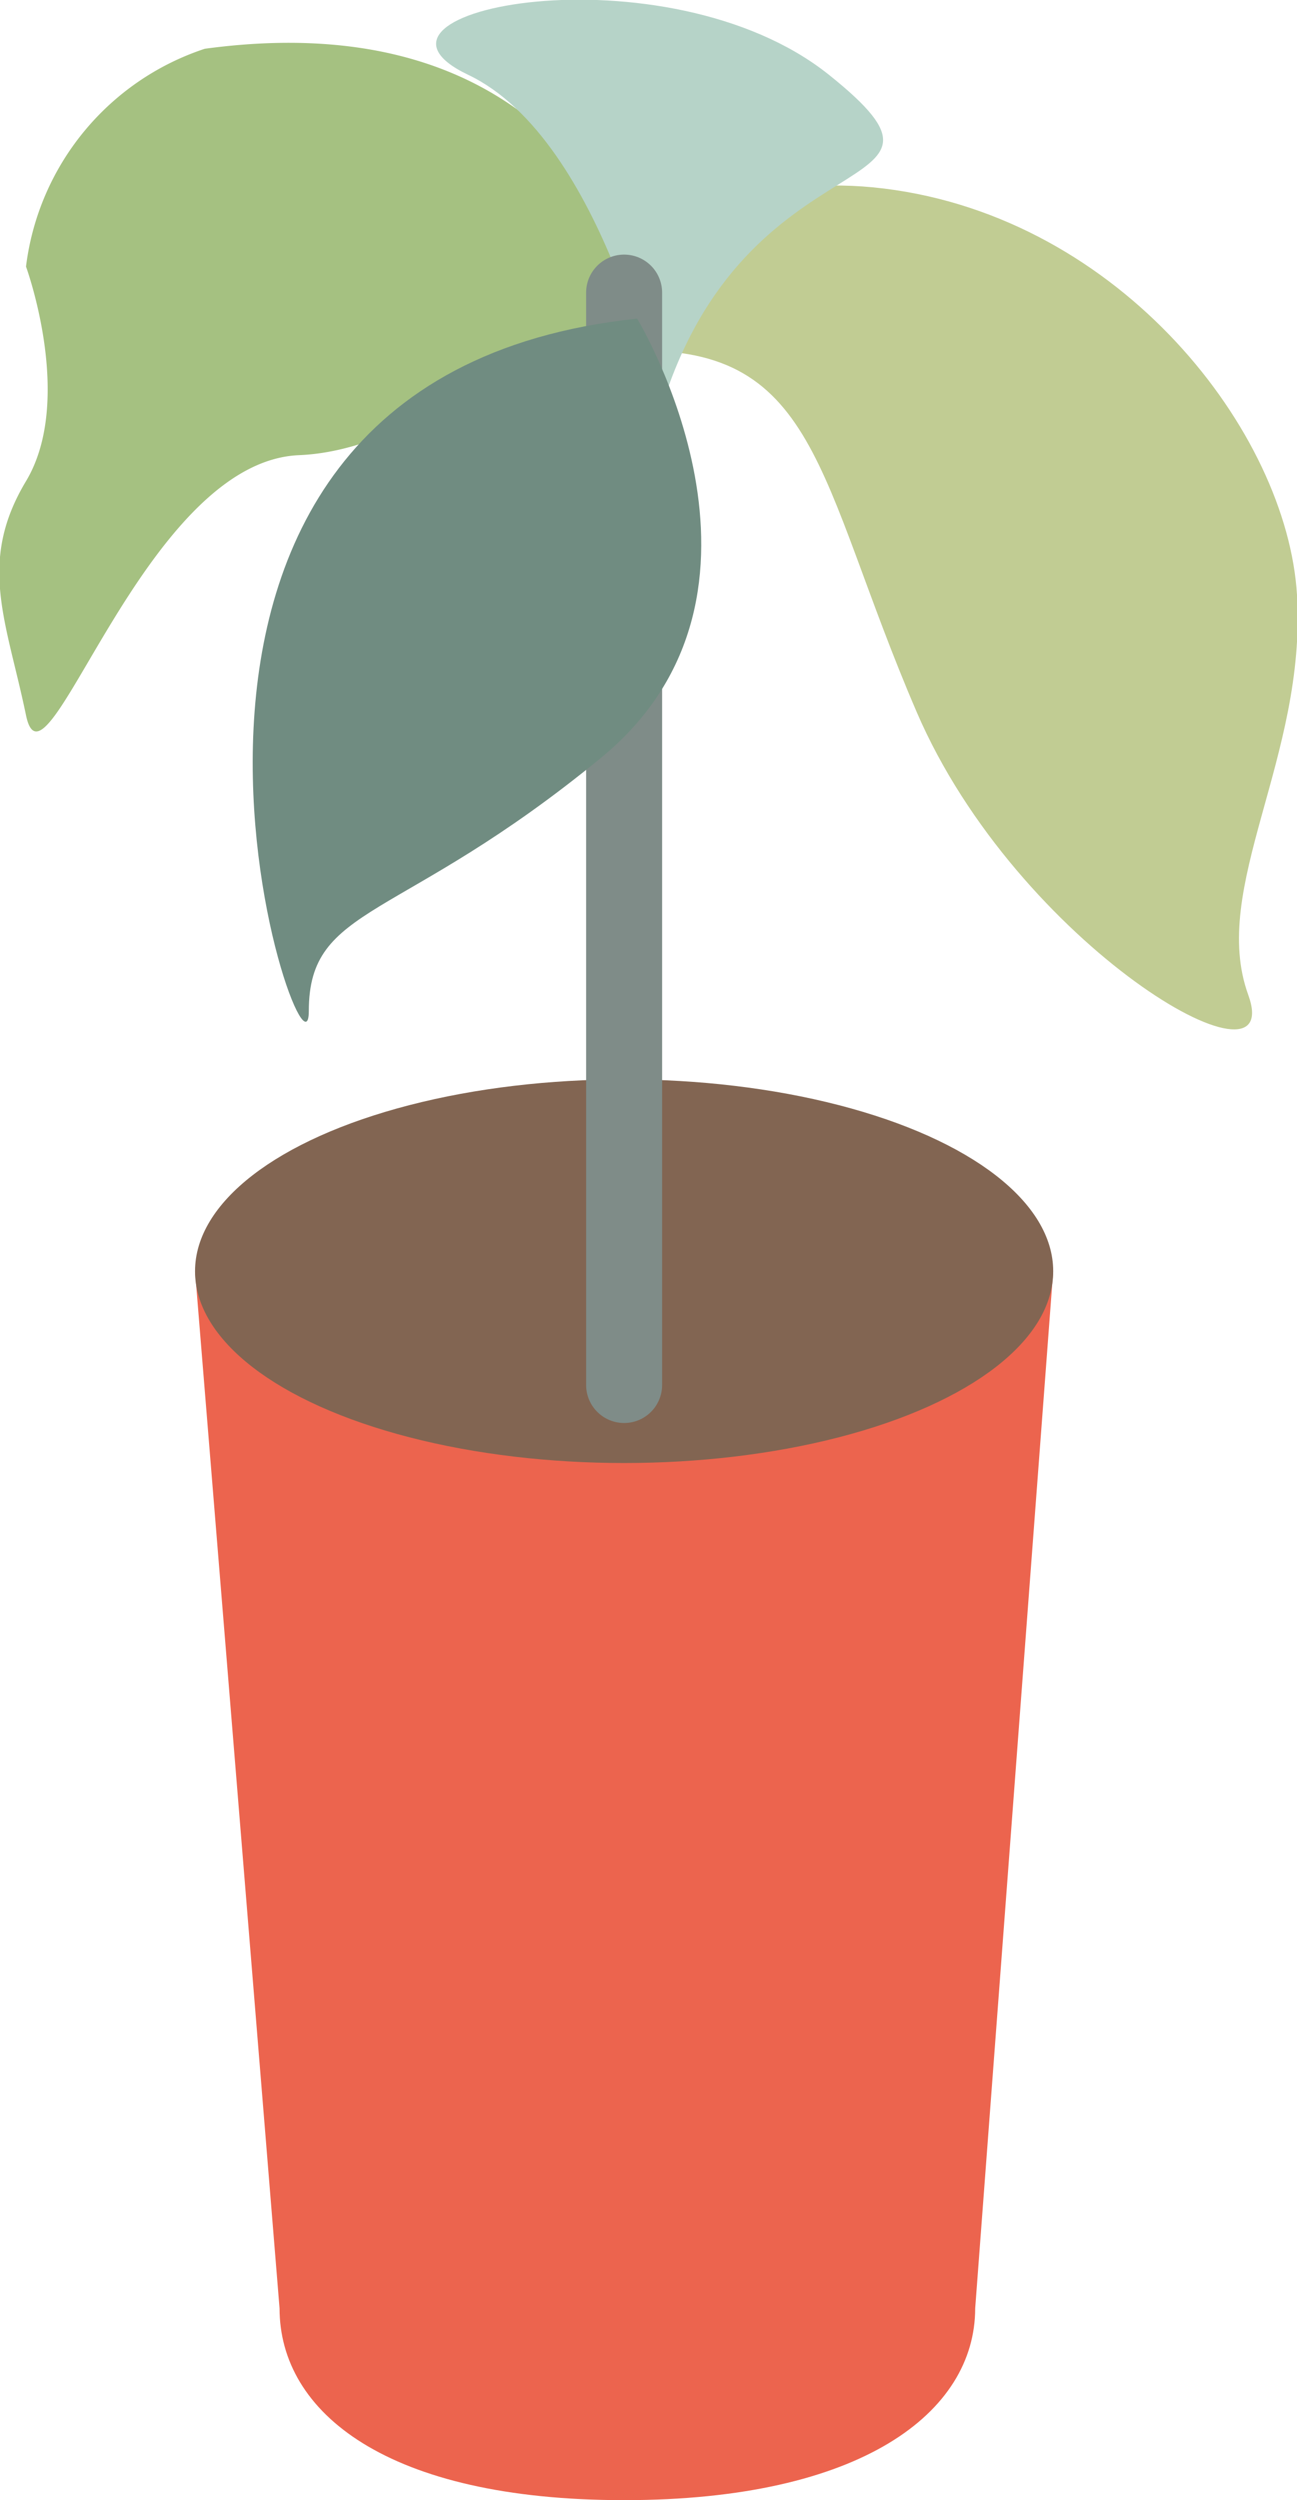 <svg xmlns="http://www.w3.org/2000/svg" width="39.9" height="76.9" viewBox="0 0 39.9 76.9">
  <g>
    <path d="M6,39.1,8.6,71c0,3.2,3.3,5.9,10.6,5.9S30,74.2,30,71l2.4-31.9Z" style="fill: #ec644e"/>
    <ellipse cx="19.2" cy="39.1" rx="13.2" ry="5.9" style="fill: #826552"/>
    <path d="M19.2,10.8s.7-5.9,8-5,12.4,7.5,12.7,12.5-2.7,9-1.5,12.3-7.1-1.5-10.2-8.7S25.2,10.5,19.2,10.8Z" style="fill: #c1cc93"/>
    <path d="M20.3,10.5s-1.5-10.7-14-9A8.1,8.1,0,0,0,.8,8.2s1.5,4.1,0,6.6S.2,19.1.8,22s3.6-7.8,8.4-8S18.2,8,20.3,10.5Z" style="fill: #a5c181"/>
    <path d="M20.3,12.7S18.6,4.3,14.4,2.3s6.1-4,11.1,0S22.9,3.9,20.3,12.7Z" style="fill: #b6d3c8"/>
    <line x1="19.2" y1="9" x2="19.2" y2="42.6" style="fill: none;stroke: #7f8c88;stroke-linecap: round;stroke-miterlimit: 10;stroke-width: 2.338px"/>
    <path d="M19.6,9.8s5.1,8.4-1.1,13.5-9,4.5-9,7.8S1.6,11.7,19.6,9.8Z" style="fill: #708c81"/>
  </g>
</svg>
